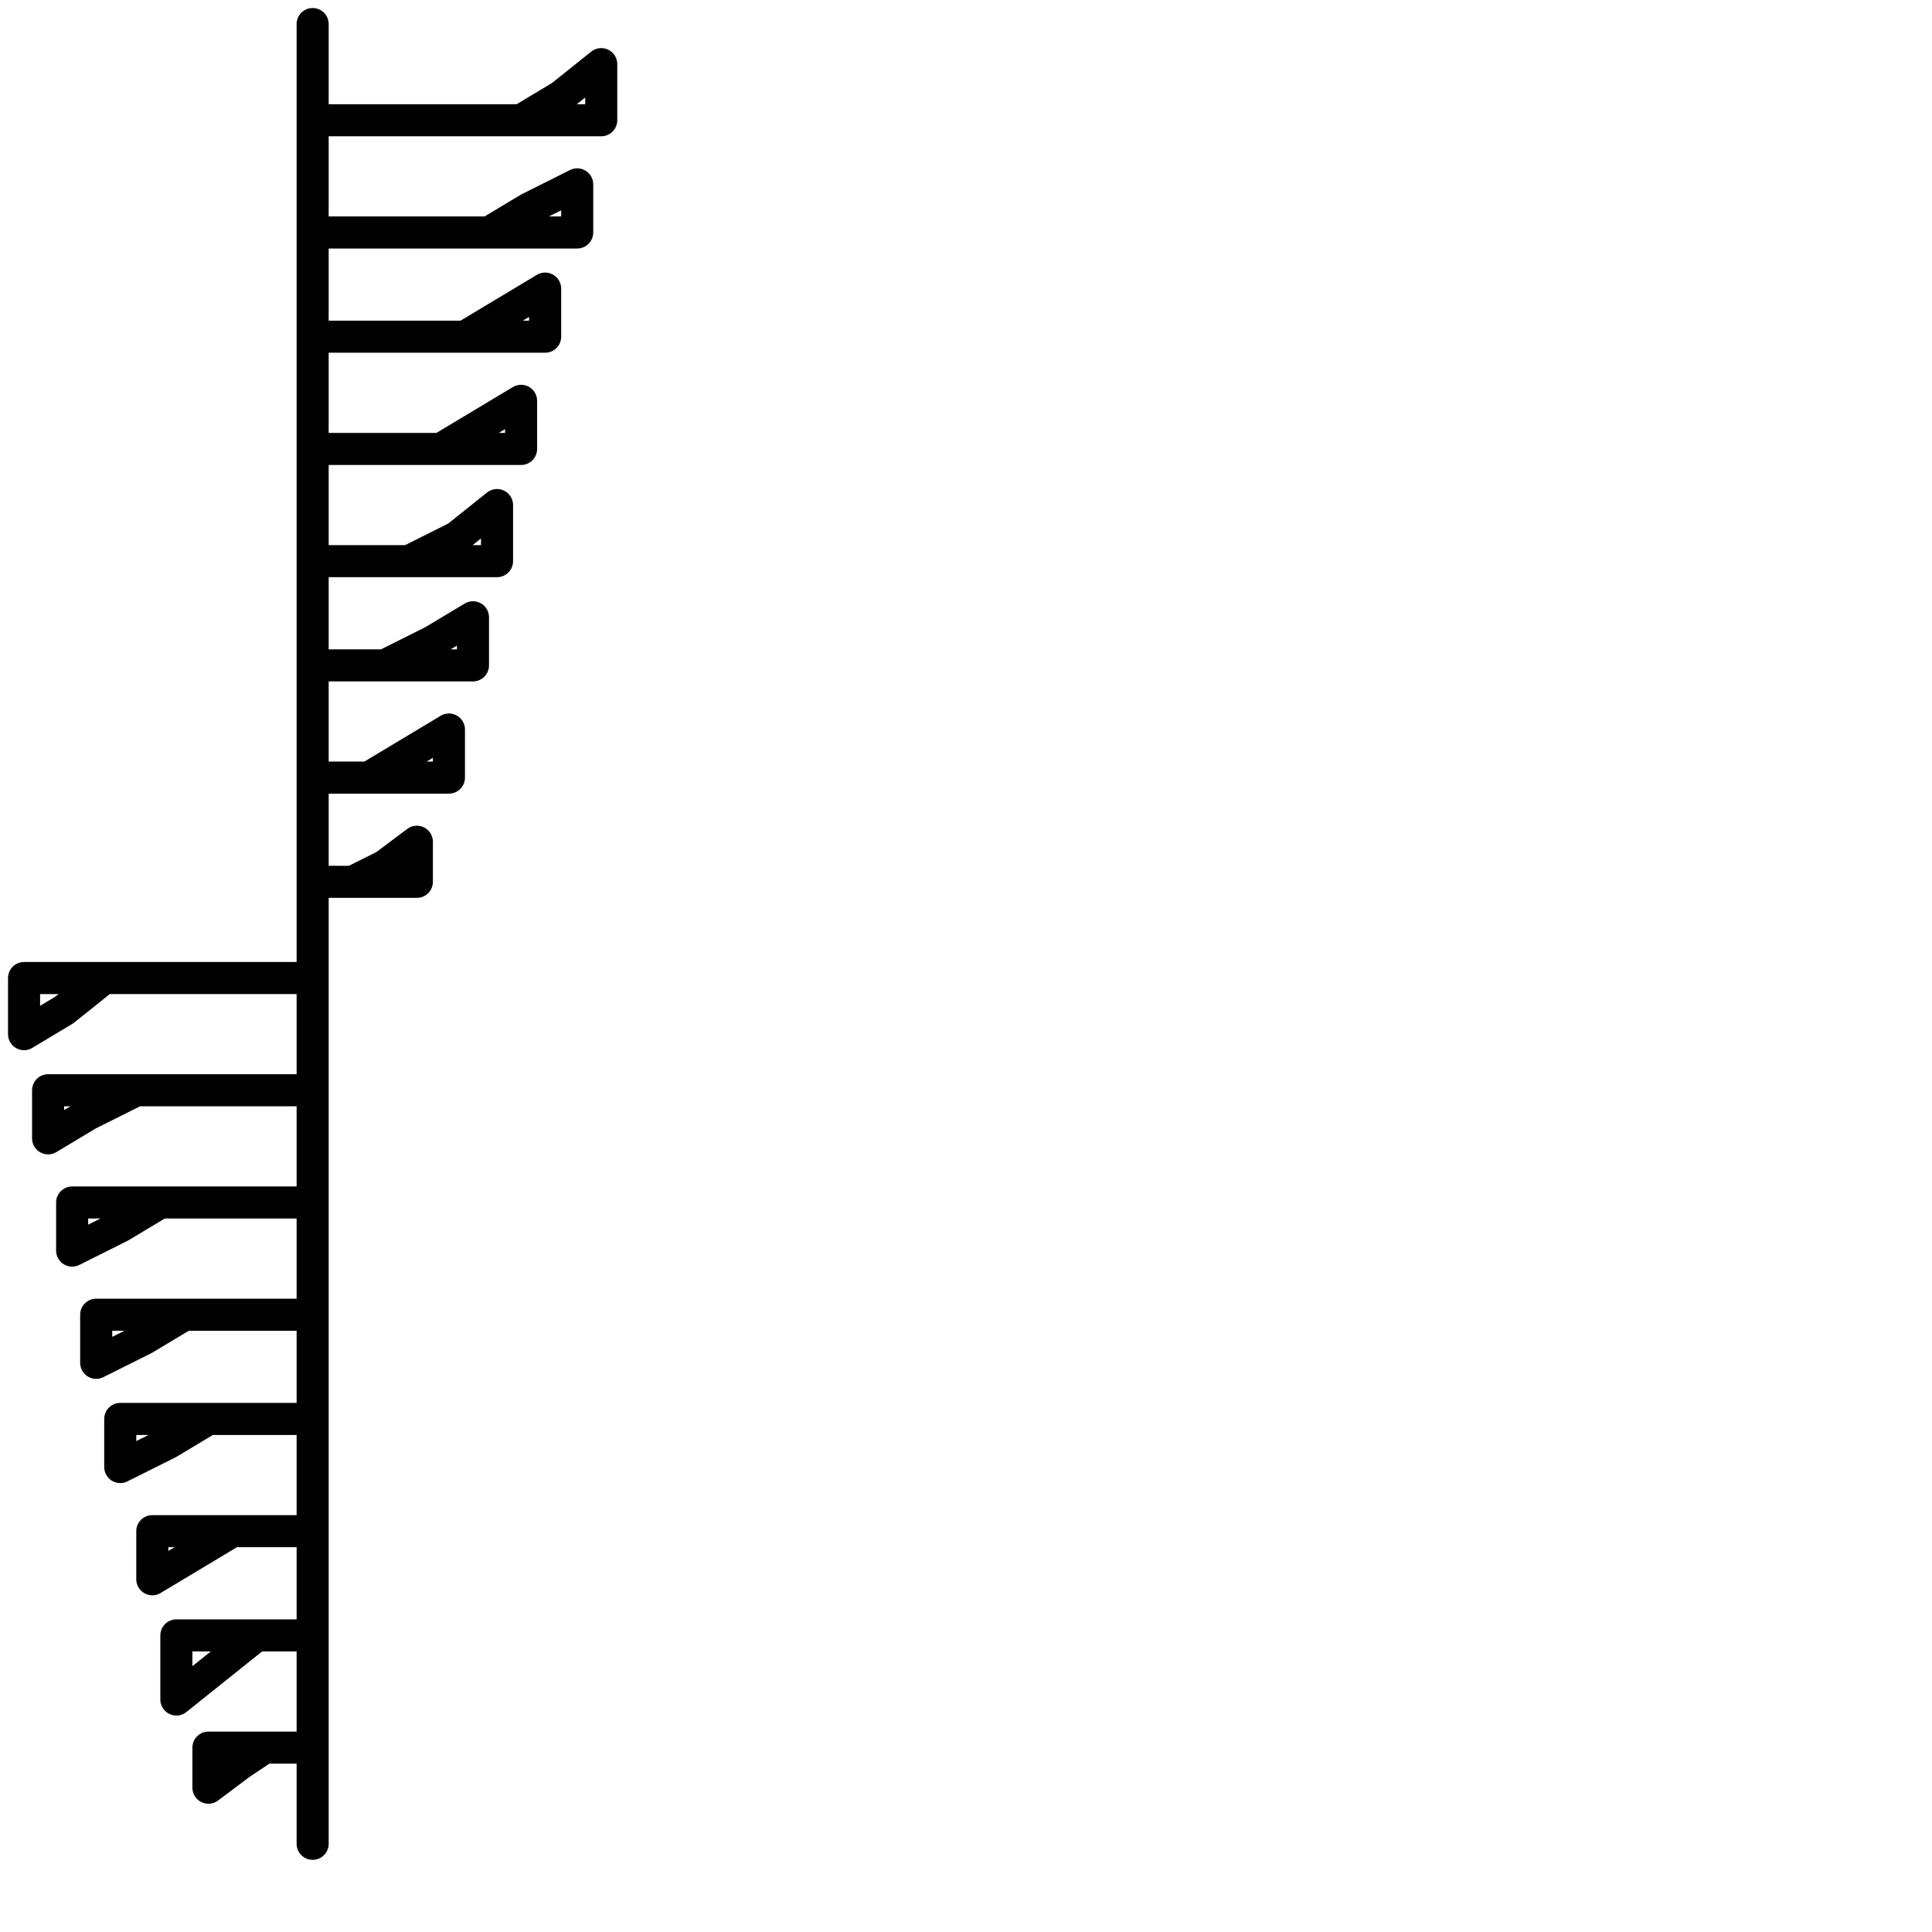 <?xml version="1.0" encoding="utf-8"?>
<!-- Generator: Adobe Illustrator 25.4.2, SVG Export Plug-In . SVG Version: 6.00 Build 0)  -->
<svg version="1.1" id="icon" xmlns="http://www.w3.org/2000/svg" xmlns:xlink="http://www.w3.org/1999/xlink" x="0px" y="0px"
	 viewBox="0 0 24.1 24.1" style="enable-background:new 0 0 24.1 24.1;" xml:space="preserve">
<style type="text/css">
	.st0{fill:none;stroke:#000000;stroke-width:0.4;stroke-linecap:round;stroke-linejoin:round;}
</style>
<g>
	<polyline class="st0" points="3.9,0.3 3.9,0.3 3.9,0.9 3.9,1.5 5.7,1.5 7.5,1.5 7.5,1.2 7.5,0.8 7,1.2 6.5,1.5 5.2,1.5 3.9,1.5 
		3.9,2.2 3.9,2.9 5.5,2.9 7.2,2.9 7.2,2.6 7.2,2.3 6.6,2.6 6.1,2.9 5,2.9 3.9,2.9 3.9,3.6 3.9,4.2 5.4,4.2 6.8,4.2 6.8,3.9 6.8,3.6 
		6.3,3.9 5.8,4.2 4.8,4.2 3.9,4.2 3.9,4.9 3.9,5.6 5.2,5.6 6.5,5.6 6.5,5.3 6.5,5 6,5.3 5.5,5.6 4.7,5.6 3.9,5.6 3.9,6.3 3.9,7 
		5.1,7 6.2,7 6.2,6.7 6.2,6.3 5.7,6.7 5.1,7 4.5,7 3.9,7 3.9,7.7 3.9,8.3 4.9,8.3 5.9,8.3 5.9,8 5.9,7.7 5.4,8 4.8,8.3 4.4,8.3 
		3.9,8.3 3.9,9 3.9,9.7 4.7,9.7 5.6,9.7 5.6,9.4 5.6,9.1 5.1,9.4 4.6,9.7 4.2,9.7 3.9,9.7 3.9,10.4 3.9,11 4.5,11 5.2,11 5.2,10.8 
		5.2,10.5 4.8,10.8 4.4,11 4.2,11 3.9,11 3.9,11.6 3.9,12.2 2.1,12.2 0.3,12.2 0.3,12.6 0.3,12.9 0.8,12.6 1.3,12.2 2.6,12.2 
		3.9,12.2 3.9,12.9 3.9,13.6 2.2,13.6 0.6,13.6 0.6,13.9 0.6,14.2 1.1,13.9 1.7,13.6 2.8,13.6 3.9,13.6 3.9,14.3 3.9,15 2.4,15 
		0.9,15 0.9,15.3 0.9,15.6 1.5,15.3 2,15 2.9,15 3.9,15 3.9,15.7 3.9,16.4 2.6,16.4 1.2,16.4 1.2,16.7 1.2,17 1.8,16.7 2.3,16.4 
		3.1,16.4 3.9,16.4 3.9,17 3.9,17.7 2.7,17.7 1.5,17.7 1.5,18 1.5,18.3 2.1,18 2.6,17.7 3.3,17.7 3.9,17.7 3.9,18.4 3.9,19.1 
		2.9,19.1 1.9,19.1 1.9,19.4 1.9,19.7 2.4,19.4 2.9,19.1 3.4,19.1 3.9,19.1 3.9,19.8 3.9,20.4 3,20.4 2.2,20.4 2.2,20.8 2.2,21.2 
		2.7,20.8 3.2,20.4 3.5,20.4 3.9,20.4 3.9,21.1 3.9,21.8 3.2,21.8 2.6,21.8 2.6,22 2.6,22.3 3,22 3.3,21.8 3.6,21.8 3.9,21.8 
		3.9,22.4 3.9,23 	"/>
</g>
</svg>
